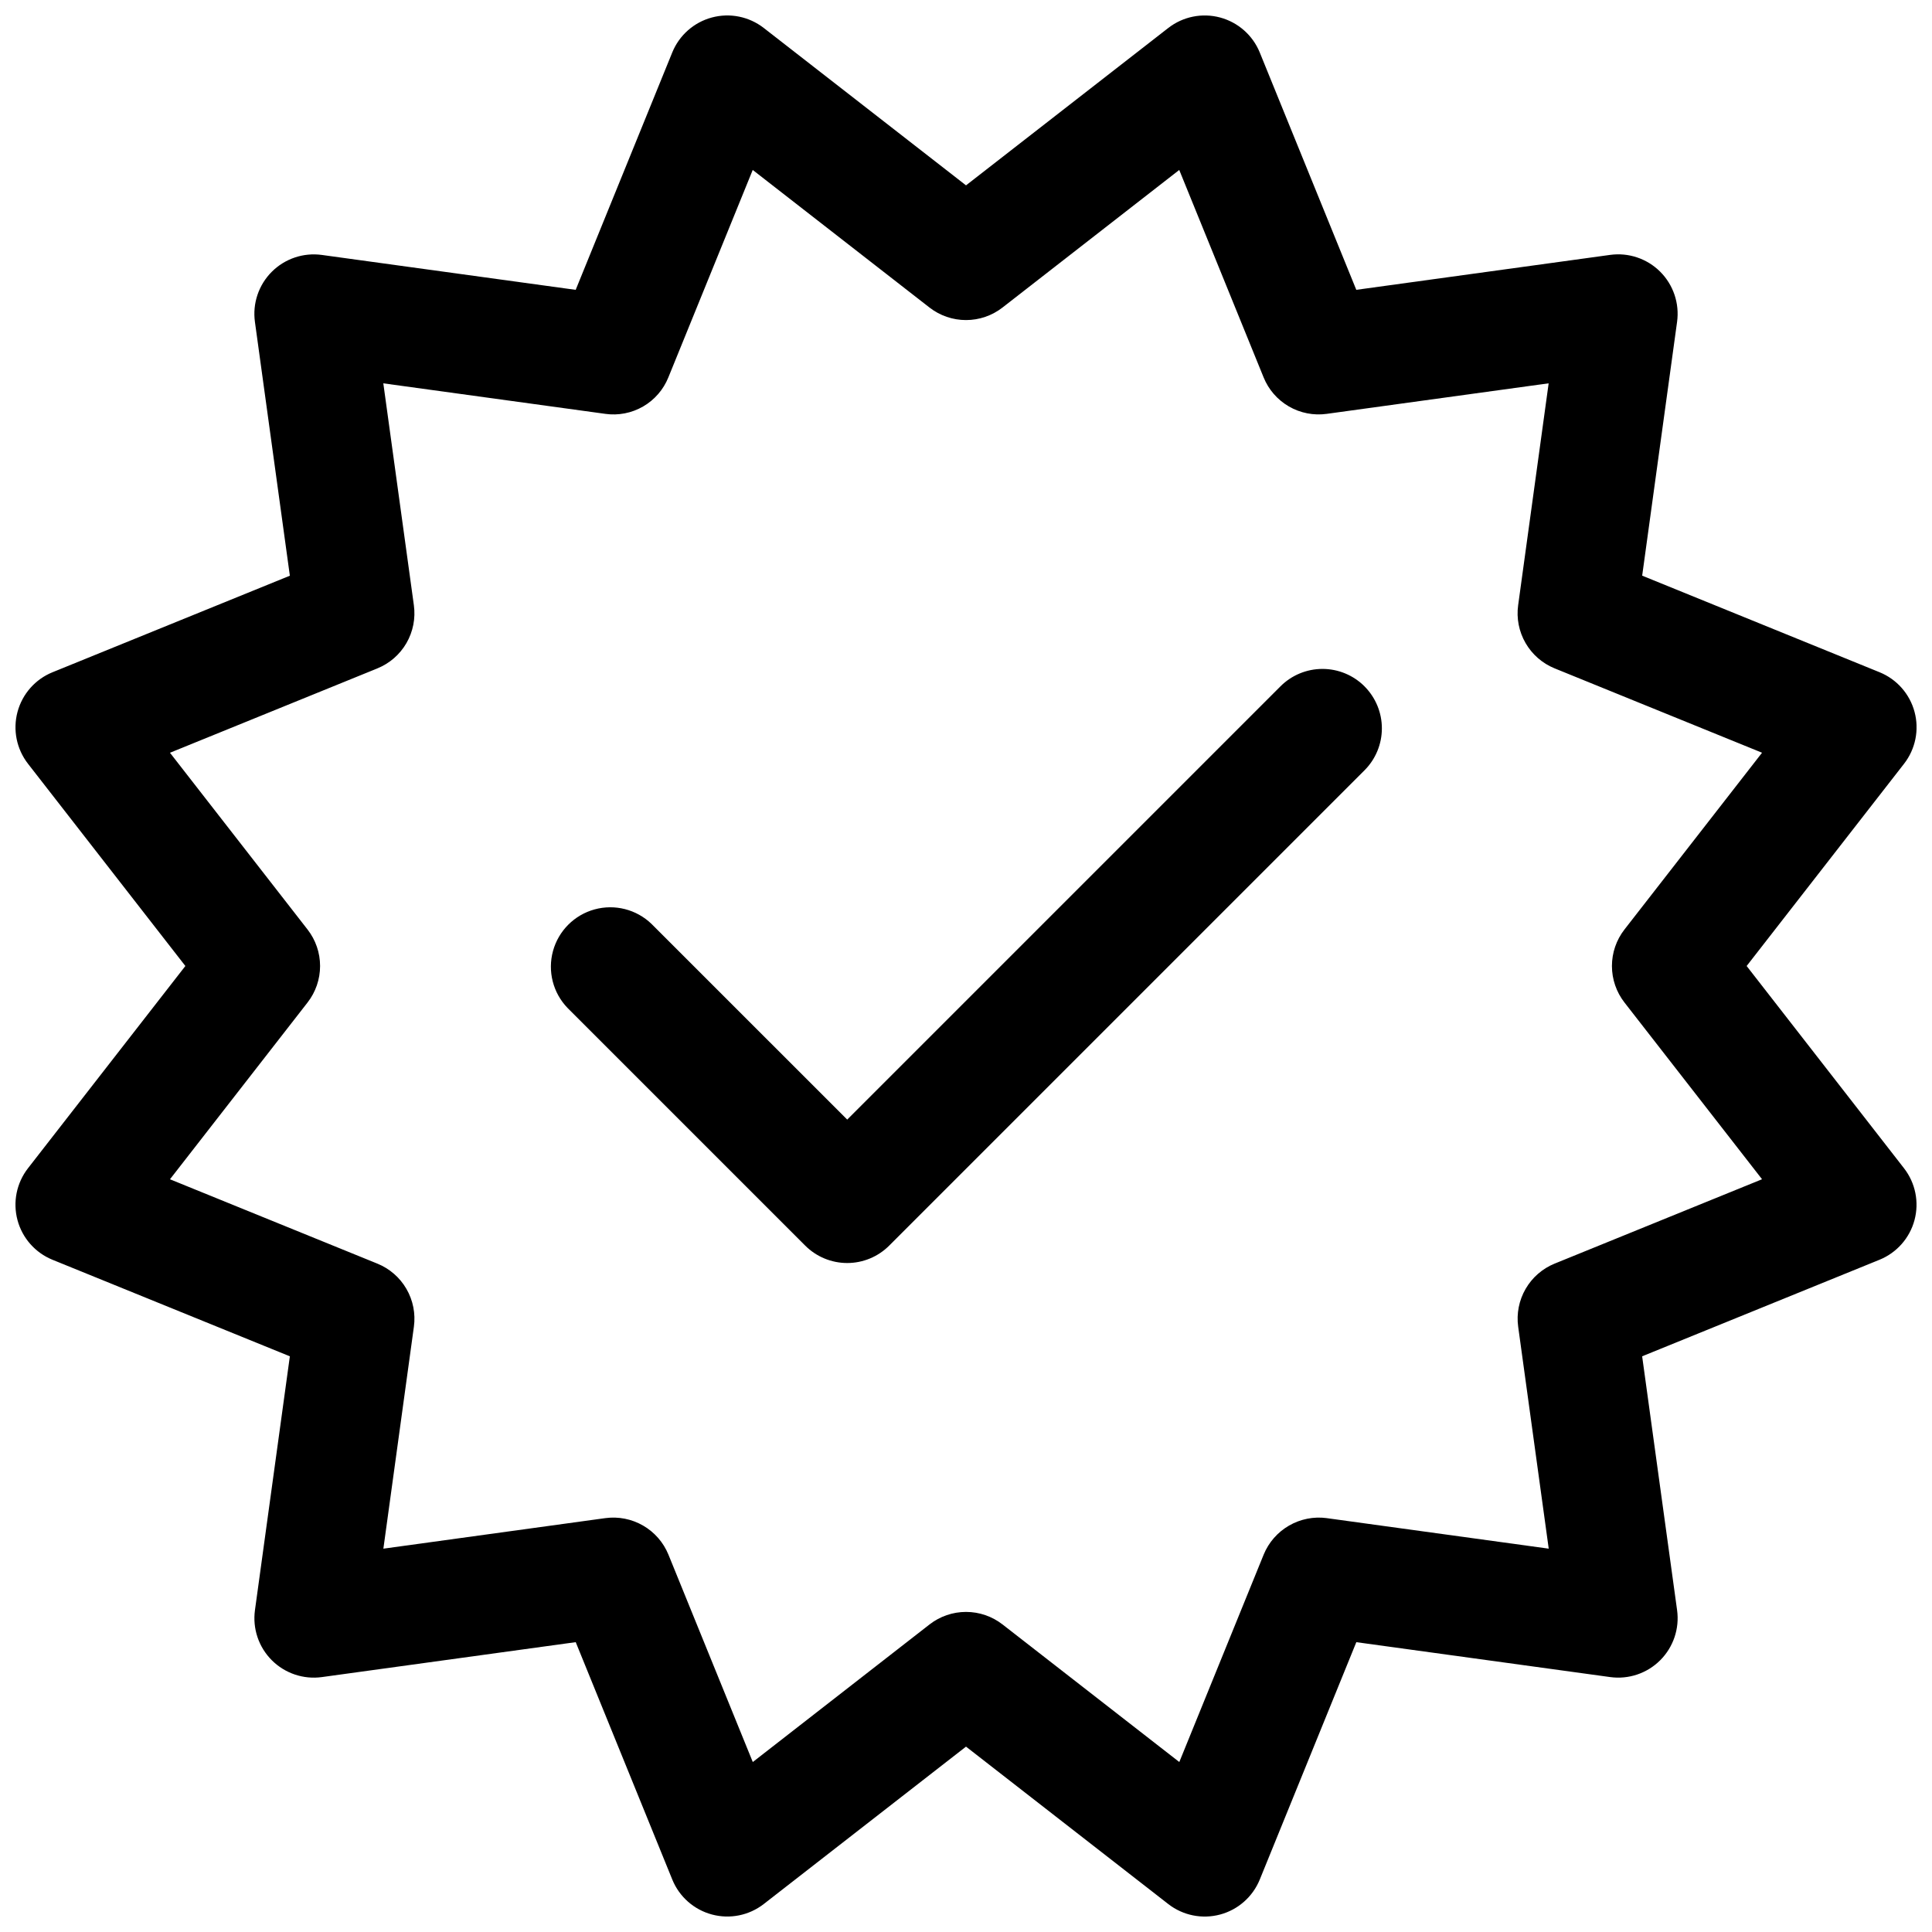 <?xml version="1.0" encoding="UTF-8"?>
<!-- Uploaded to: ICON Repo, www.iconrepo.com, Generator: ICON Repo Mixer Tools -->
<svg width="800px" height="800px" version="1.1" viewBox="144 144 512 512" xmlns="http://www.w3.org/2000/svg">
 <defs>
  <clipPath id="a">
   <path d="m148.09 148.09h503.81v503.81h-503.81z"/>
  </clipPath>
 </defs>
 <g clip-path="url(#a)">
  <path d="m606.88 400 41.715-53.598c3.027-3.894 4.059-8.98 2.781-13.742-1.273-4.766-4.711-8.656-9.277-10.512l-62.906-25.59 9.25-67.266c0.668-4.879-0.984-9.793-4.465-13.277-3.484-3.484-8.398-5.137-13.281-4.465l-67.266 9.258-25.582-62.898c-1.859-4.566-5.75-7.996-10.512-9.273-4.762-1.277-9.844-0.246-13.734 2.777l-53.598 41.707-53.598-41.707c-3.894-3.027-8.98-4.059-13.742-2.781-4.766 1.273-8.656 4.707-10.512 9.277l-25.59 62.902-67.262-9.25c-4.879-0.672-9.793 0.98-13.277 4.465s-5.137 8.398-4.465 13.277l9.258 67.266-62.902 25.586c-4.566 1.855-7.996 5.746-9.273 10.508-1.277 4.762-0.246 9.844 2.777 13.738l41.707 53.598-41.707 53.598c-3.027 3.891-4.059 8.977-2.781 13.742 1.273 4.762 4.707 8.652 9.277 10.512l62.902 25.586-9.25 67.266c-0.672 4.879 0.98 9.793 4.465 13.277s8.398 5.137 13.277 4.465l67.266-9.258 25.586 62.902c1.855 4.566 5.746 8 10.508 9.273 4.762 1.277 9.844 0.25 13.738-2.777l53.598-41.711 53.598 41.715c3.891 3.027 8.977 4.059 13.742 2.781 4.762-1.273 8.652-4.711 10.512-9.277l25.586-62.902 67.266 9.25h-0.004c4.883 0.672 9.797-0.98 13.277-4.465 3.484-3.484 5.137-8.398 4.465-13.277l-9.258-67.266 62.902-25.586c4.566-1.859 8-5.746 9.273-10.508 1.277-4.762 0.25-9.848-2.777-13.738zm-50.875 78.867v-0.004c-3.242 1.32-5.953 3.68-7.703 6.707-1.754 3.031-2.445 6.555-1.969 10.023l8.094 58.816-58.816-8.086v-0.004c-3.465-0.465-6.984 0.234-10.012 1.984s-5.391 4.453-6.715 7.688l-22.355 54.965-46.848-36.461c-2.766-2.152-6.168-3.32-9.672-3.32s-6.906 1.168-9.672 3.32l-46.84 36.461-22.355-54.965c-1.324-3.238-3.684-5.945-6.711-7.695-3.027-1.75-6.551-2.445-10.016-1.977l-58.816 8.094 8.086-58.816v0.004c0.477-3.469-0.219-6.992-1.973-10.023-1.75-3.027-4.461-5.387-7.703-6.703l-54.965-22.355 36.461-46.848c2.152-2.762 3.32-6.168 3.32-9.672 0-3.5-1.168-6.906-3.32-9.668l-36.461-46.844 54.965-22.355v-0.004c3.242-1.316 5.953-3.676 7.703-6.703 1.75-3.031 2.445-6.559 1.969-10.023l-8.098-58.816 58.816 8.086v0.004c3.469 0.488 7-0.199 10.031-1.953s5.387-4.469 6.695-7.719l22.355-54.965 46.848 36.461c2.766 2.152 6.168 3.32 9.672 3.32s6.906-1.168 9.672-3.32l46.84-36.461 22.355 54.965c1.312 3.246 3.672 5.957 6.703 7.711 3.027 1.75 6.559 2.441 10.023 1.961l58.816-8.094-8.086 58.816v-0.004c-0.477 3.469 0.215 6.996 1.969 10.023 1.75 3.031 4.461 5.391 7.703 6.707l54.965 22.355-36.461 46.848c-2.152 2.762-3.32 6.168-3.32 9.672s1.168 6.906 3.32 9.672l36.461 46.84zm-50.406-152.98c2.953 2.953 4.613 6.957 4.613 11.133 0 4.176-1.66 8.18-4.613 11.129l-125.95 125.95c-2.949 2.953-6.953 4.613-11.129 4.613s-8.18-1.66-11.133-4.613l-62.977-62.977c-3.863-4-5.328-9.738-3.859-15.102 1.473-5.359 5.66-9.551 11.023-11.02 5.359-1.469 11.102-0.004 15.098 3.859l51.848 51.844 114.82-114.82c2.949-2.953 6.957-4.613 11.129-4.613 4.176 0 8.184 1.66 11.133 4.613z"/>
 </g>
</svg>
